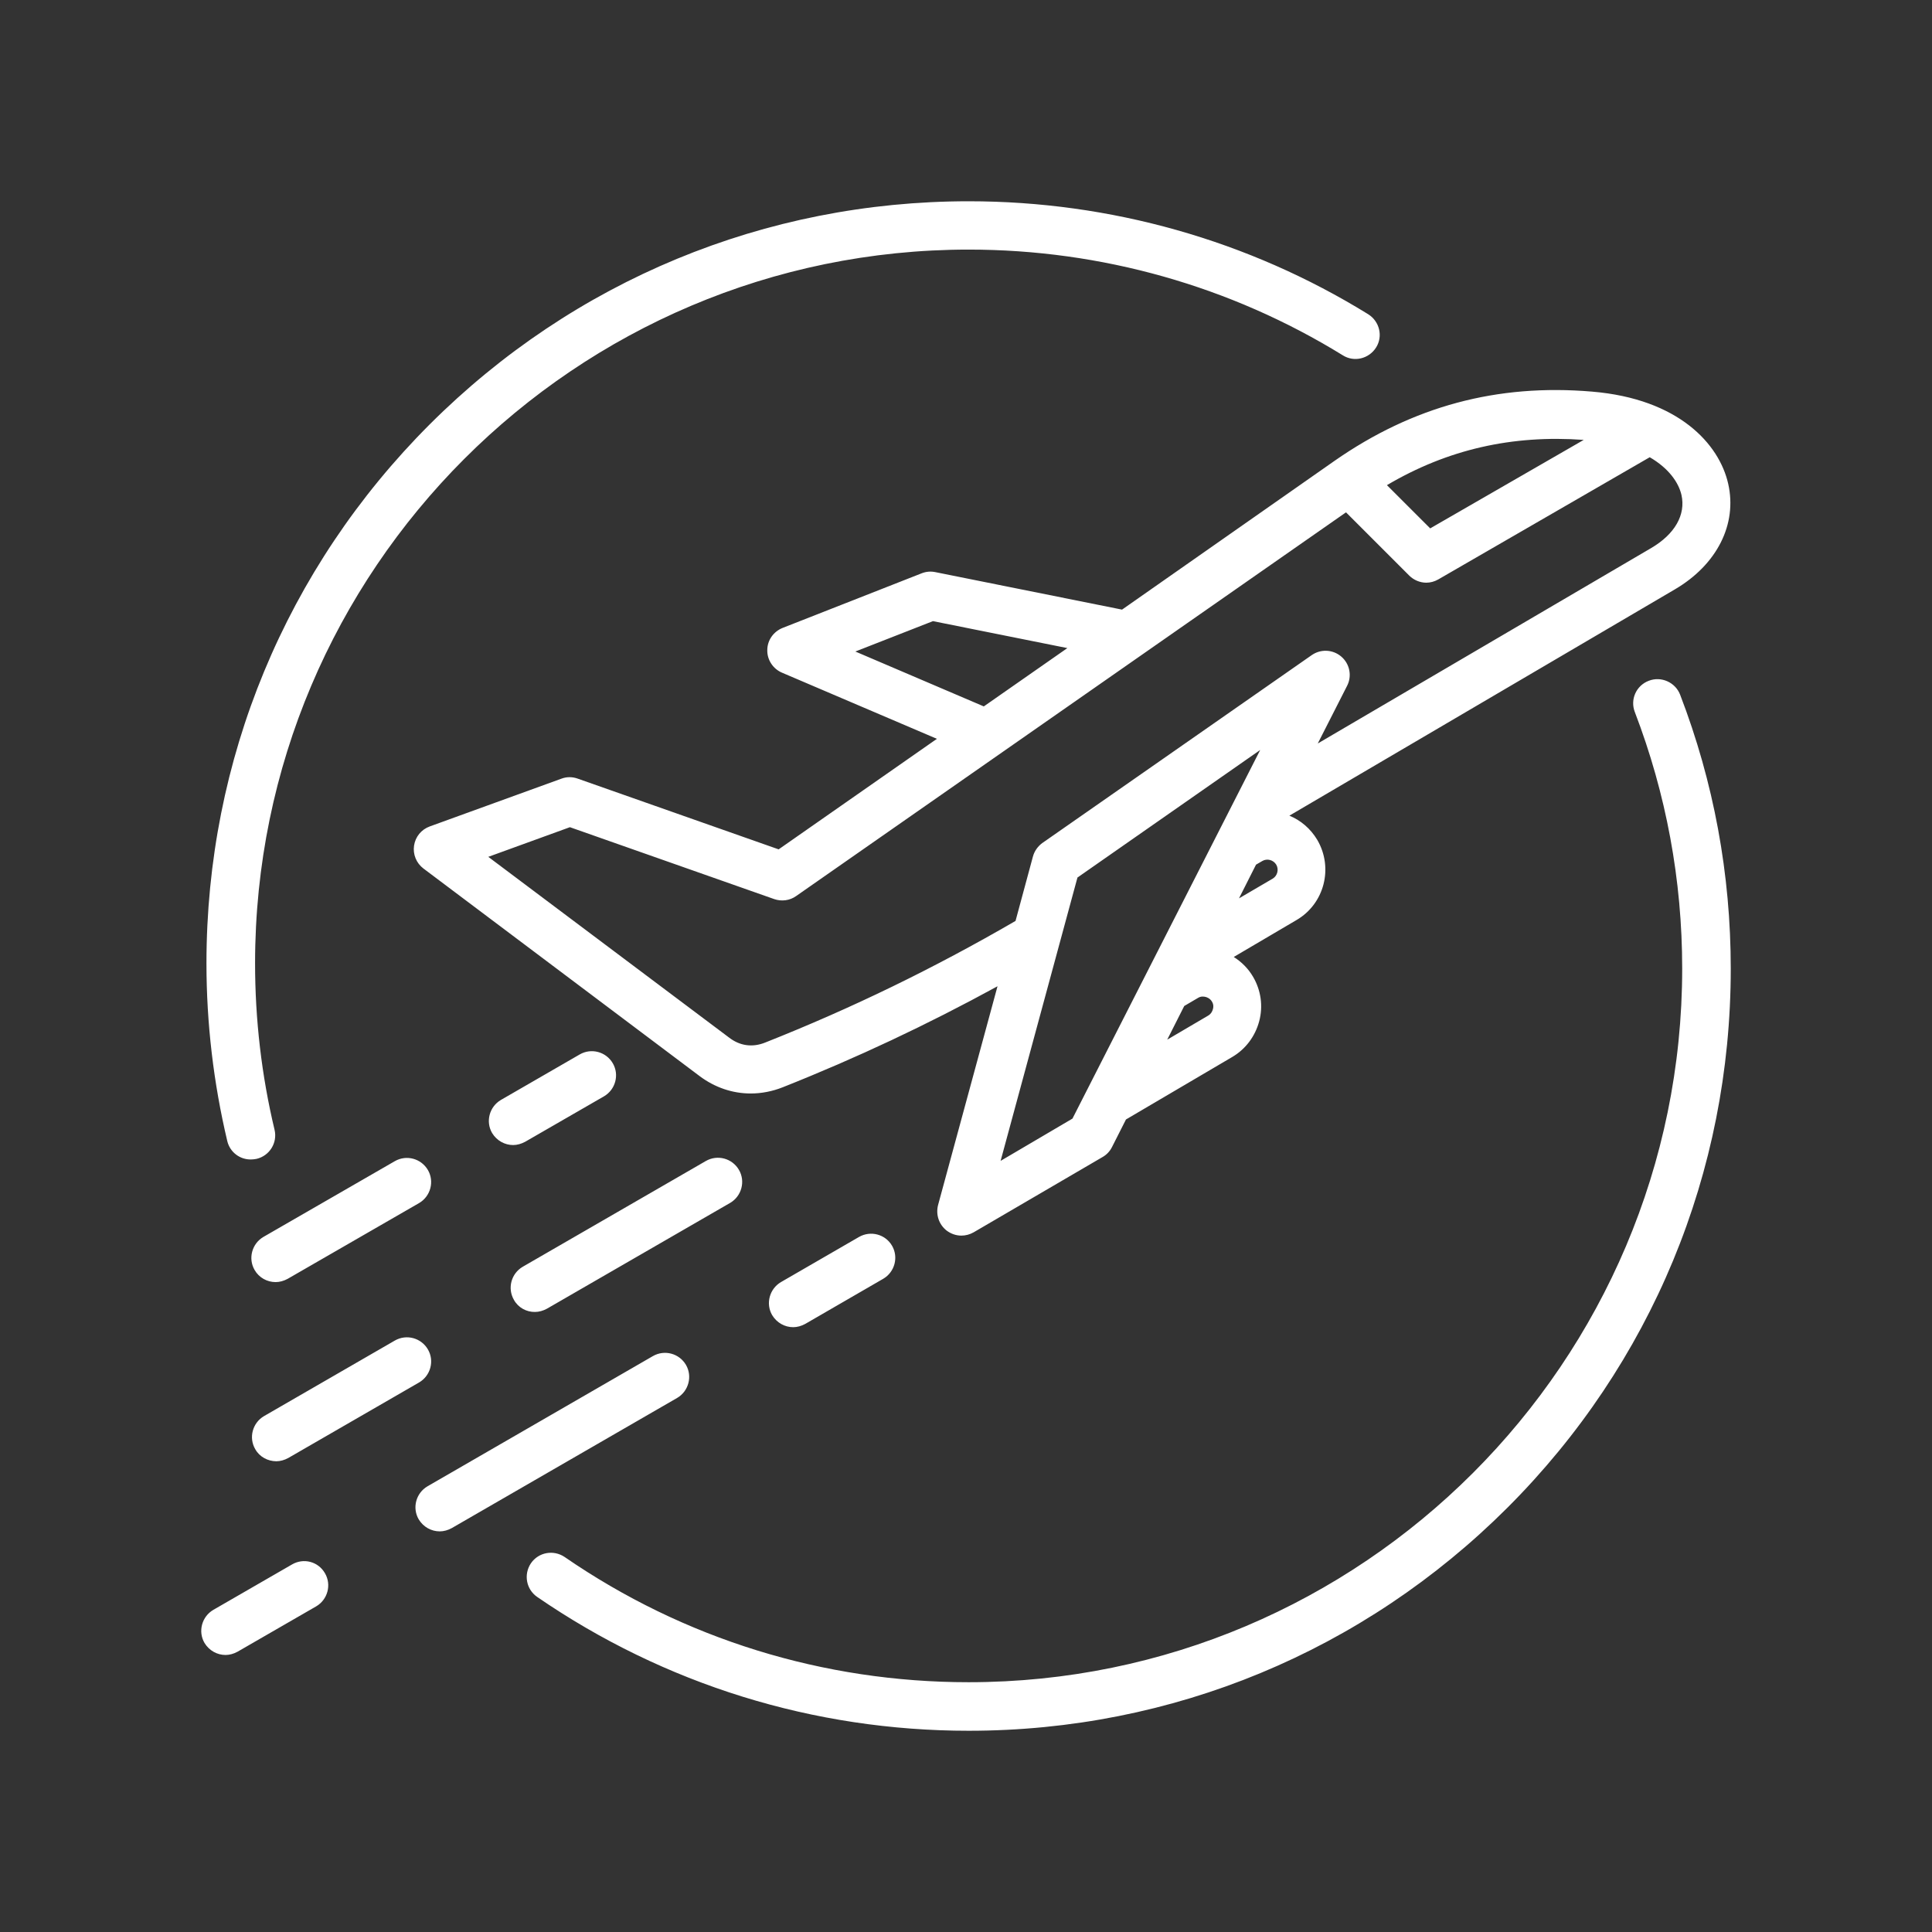 <svg width="80" height="80" viewBox="0 0 80 80" fill="none" xmlns="http://www.w3.org/2000/svg">
<rect x="0" y="0" width="80" height="80" fill="#333333" stroke="none"/>
<path d="M46.461 25.243L38.733 23.691C38.544 23.651 38.353 23.666 38.17 23.737L32.406 26.001C32.026 26.153 31.772 26.514 31.772 26.92C31.763 27.325 32.01 27.696 32.381 27.854L38.795 30.593L32.242 35.17L23.924 32.242C23.701 32.161 23.466 32.161 23.25 32.242L17.795 34.221C17.445 34.348 17.201 34.648 17.145 35.013C17.09 35.377 17.241 35.742 17.532 35.962L28.97 44.559C29.604 45.035 30.34 45.279 31.085 45.279C31.528 45.279 31.979 45.193 32.415 45.02C35.471 43.807 38.393 42.431 41.305 40.839L38.844 49.896C38.742 50.292 38.875 50.703 39.2 50.957C39.382 51.093 39.595 51.164 39.809 51.164C39.982 51.164 40.158 51.118 40.316 51.028L45.659 47.908C45.826 47.812 45.959 47.67 46.046 47.496L46.624 46.355L51.025 43.767C51.578 43.442 51.974 42.913 52.141 42.286C52.308 41.661 52.212 41.002 51.888 40.449C51.69 40.108 51.411 39.83 51.087 39.626L53.684 38.098C54.841 37.424 55.221 35.937 54.547 34.78C54.269 34.313 53.857 33.964 53.39 33.775L69.359 24.401C71.094 23.381 71.942 21.711 71.561 20.032C71.19 18.387 69.511 16.516 65.924 16.216C61.99 15.882 58.499 16.825 55.261 19.082L46.461 25.243ZM35.418 26.978L38.631 25.72L44.197 26.836L40.737 29.251L35.418 26.978ZM41.433 48.069L44.615 36.337L52.182 31.055L44.408 46.319L41.433 48.069ZM50.222 41.792C50.206 41.853 50.16 41.974 50.033 42.051L48.332 43.05L49.037 41.656L49.606 41.322C49.733 41.241 49.86 41.266 49.922 41.281C49.984 41.297 50.104 41.343 50.182 41.47C50.262 41.6 50.246 41.727 50.222 41.792ZM52.699 36.383L51.304 37.199L52.009 35.804L52.269 35.653C52.467 35.535 52.727 35.607 52.847 35.804C52.962 36.002 52.897 36.265 52.699 36.383ZM69.626 20.494C69.809 21.31 69.357 22.117 68.368 22.696L54.566 30.786L55.779 28.401C55.992 27.99 55.89 27.483 55.534 27.183C55.185 26.889 54.687 26.868 54.316 27.127L43.168 34.902C42.979 35.038 42.834 35.236 42.772 35.465L42.051 38.134C38.656 40.103 35.261 41.752 31.689 43.168C31.157 43.382 30.637 43.31 30.186 42.961L20.219 35.48L23.599 34.252L32.063 37.231C32.363 37.333 32.703 37.292 32.966 37.104L55.735 21.215L58.354 23.834C58.543 24.023 58.806 24.128 59.059 24.128C59.232 24.128 59.399 24.081 59.557 23.992L68.312 18.933C69.103 19.393 69.506 19.98 69.626 20.494ZM65.579 18.215L59.221 21.879L57.43 20.089C59.935 18.61 62.61 18.001 65.579 18.215ZM10.569 60.007C10.29 59.53 10.457 58.915 10.934 58.637L16.348 55.51C16.831 55.232 17.44 55.399 17.718 55.875C17.997 56.351 17.83 56.967 17.353 57.245L11.939 60.371C11.781 60.458 11.605 60.508 11.441 60.508C11.091 60.505 10.751 60.331 10.569 60.007ZM28.04 57.885L18.708 63.275C18.55 63.362 18.374 63.411 18.21 63.411C17.86 63.411 17.529 63.229 17.338 62.913C17.059 62.437 17.226 61.822 17.703 61.544L27.035 56.153C27.518 55.875 28.127 56.042 28.405 56.518C28.68 56.991 28.514 57.607 28.04 57.885ZM10.543 52.588C10.265 52.111 10.432 51.496 10.908 51.218L16.348 48.082C16.83 47.804 17.439 47.971 17.718 48.447C17.996 48.923 17.829 49.538 17.353 49.817L11.913 52.953C11.756 53.039 11.579 53.089 11.415 53.089C11.06 53.089 10.726 52.906 10.543 52.588ZM13.457 65.146C13.735 65.622 13.568 66.238 13.092 66.516L9.838 68.393C9.681 68.48 9.504 68.529 9.341 68.529C8.991 68.529 8.66 68.347 8.468 68.031C8.19 67.555 8.357 66.94 8.833 66.661L12.086 64.784C12.572 64.497 13.181 64.661 13.457 65.146ZM21.28 53.824C21.002 53.342 21.169 52.733 21.645 52.454L29.227 48.075C29.71 47.797 30.319 47.964 30.597 48.44C30.876 48.916 30.709 49.532 30.233 49.81L22.65 54.189C22.492 54.276 22.316 54.325 22.152 54.325C21.803 54.331 21.459 54.149 21.28 53.824ZM21.747 47.278C21.589 47.364 21.413 47.414 21.249 47.414C20.9 47.414 20.569 47.231 20.377 46.916C20.099 46.44 20.266 45.824 20.742 45.546L24.005 43.662C24.487 43.384 25.096 43.551 25.374 44.027C25.653 44.504 25.486 45.119 25.009 45.397L21.747 47.278ZM36.937 51.582C37.215 52.059 37.048 52.674 36.572 52.952L33.344 54.82C33.186 54.907 33.01 54.956 32.846 54.956C32.496 54.956 32.166 54.774 31.974 54.458C31.696 53.982 31.863 53.367 32.339 53.088L35.567 51.221C36.053 50.942 36.662 51.109 36.937 51.582ZM9.412 47.253C8.843 44.853 8.549 42.376 8.549 39.889C8.549 31.46 11.833 23.533 17.795 17.571C23.757 11.618 31.68 8.334 40.113 8.334C45.969 8.334 51.694 9.948 56.656 13.013C57.123 13.307 57.275 13.922 56.981 14.389C56.687 14.856 56.072 15.008 55.605 14.714C50.957 11.847 45.598 10.335 40.112 10.335C23.812 10.335 10.562 23.596 10.562 39.887C10.562 42.215 10.831 44.535 11.369 46.783C11.496 47.321 11.162 47.859 10.624 47.986C10.543 48.001 10.466 48.011 10.395 48.011C9.934 48.02 9.523 47.71 9.412 47.253ZM69.57 28.765C70.962 32.384 71.667 36.2 71.667 40.112C71.667 48.542 68.383 56.468 62.42 62.43C56.458 68.383 48.536 71.667 40.112 71.667C33.692 71.667 27.517 69.75 22.244 66.126C21.787 65.81 21.675 65.192 21.985 64.731C22.3 64.273 22.919 64.162 23.379 64.471C28.312 67.867 34.097 69.657 40.106 69.657C56.406 69.657 69.656 56.397 69.656 40.105C69.656 36.441 68.992 32.869 67.693 29.48C67.495 28.966 67.749 28.388 68.271 28.19C68.784 27.989 69.372 28.252 69.57 28.765Z" fill="white"/>
</svg>
